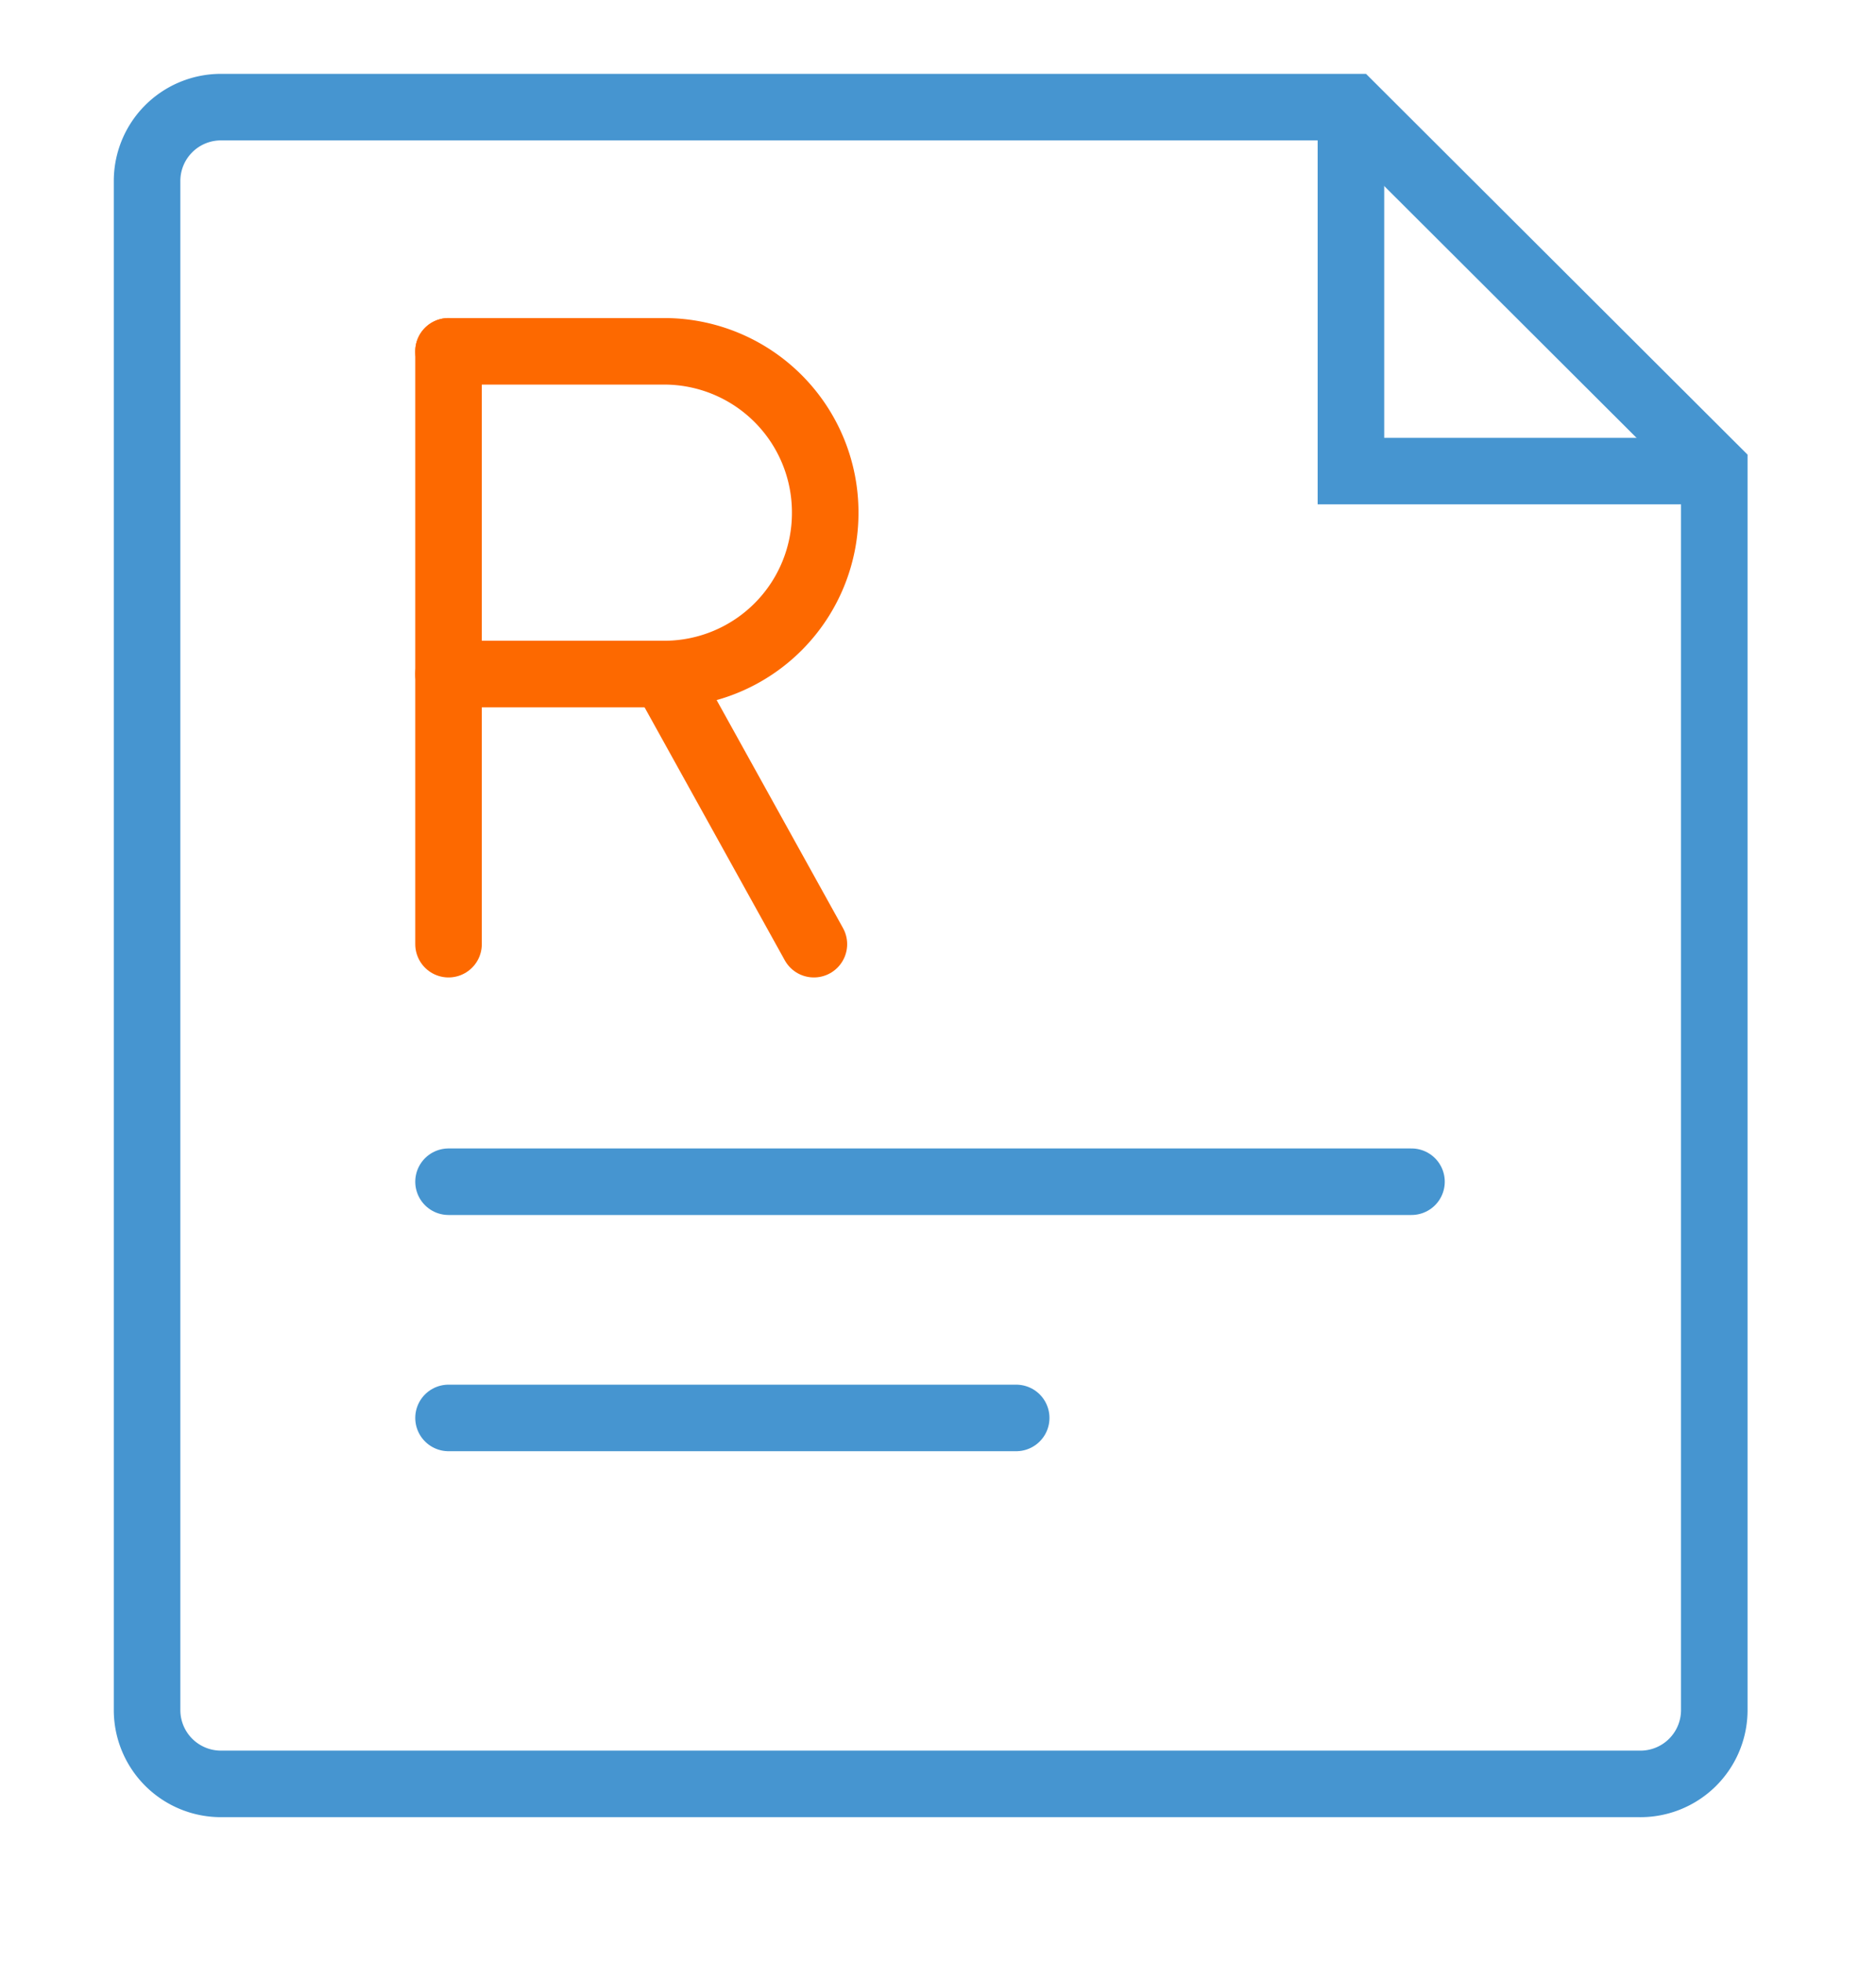 <svg xmlns="http://www.w3.org/2000/svg" viewBox="0 0 28.19 29.49"><defs><style>.cls-1,.cls-2{fill:none;stroke-linecap:round;stroke-miterlimit:10;}.cls-1{stroke:#4695d0;}.cls-2{stroke:#fd6900;}</style></defs><g id="图层_3" data-name="图层 3"><line class="cls-1" x1="6.74" y1="17.76" x2="21.21" y2="17.76"/><line class="cls-1" x1="6.74" y1="21.31" x2="15.27" y2="21.31"/><path class="cls-1" d="M24.63,26.81H3.32a1.11,1.11,0,0,1-1.11-1.1v-23a1.11,1.11,0,0,1,1.11-1.1h17l5.44,5.43V25.71A1.11,1.11,0,0,1,24.63,26.81Z"/><polyline class="cls-1" points="25.73 7.08 20.3 7.08 20.3 1.65"/><line class="cls-2" x1="6.74" y1="5.28" x2="6.74" y2="14.19"/><path class="cls-2" d="M6.74,5.28H10A2.42,2.42,0,0,1,12.4,7.7h0A2.42,2.42,0,0,1,10,10.13H6.74"/><line class="cls-2" x1="9.98" y1="10.13" x2="12.23" y2="14.19"/></g></svg>